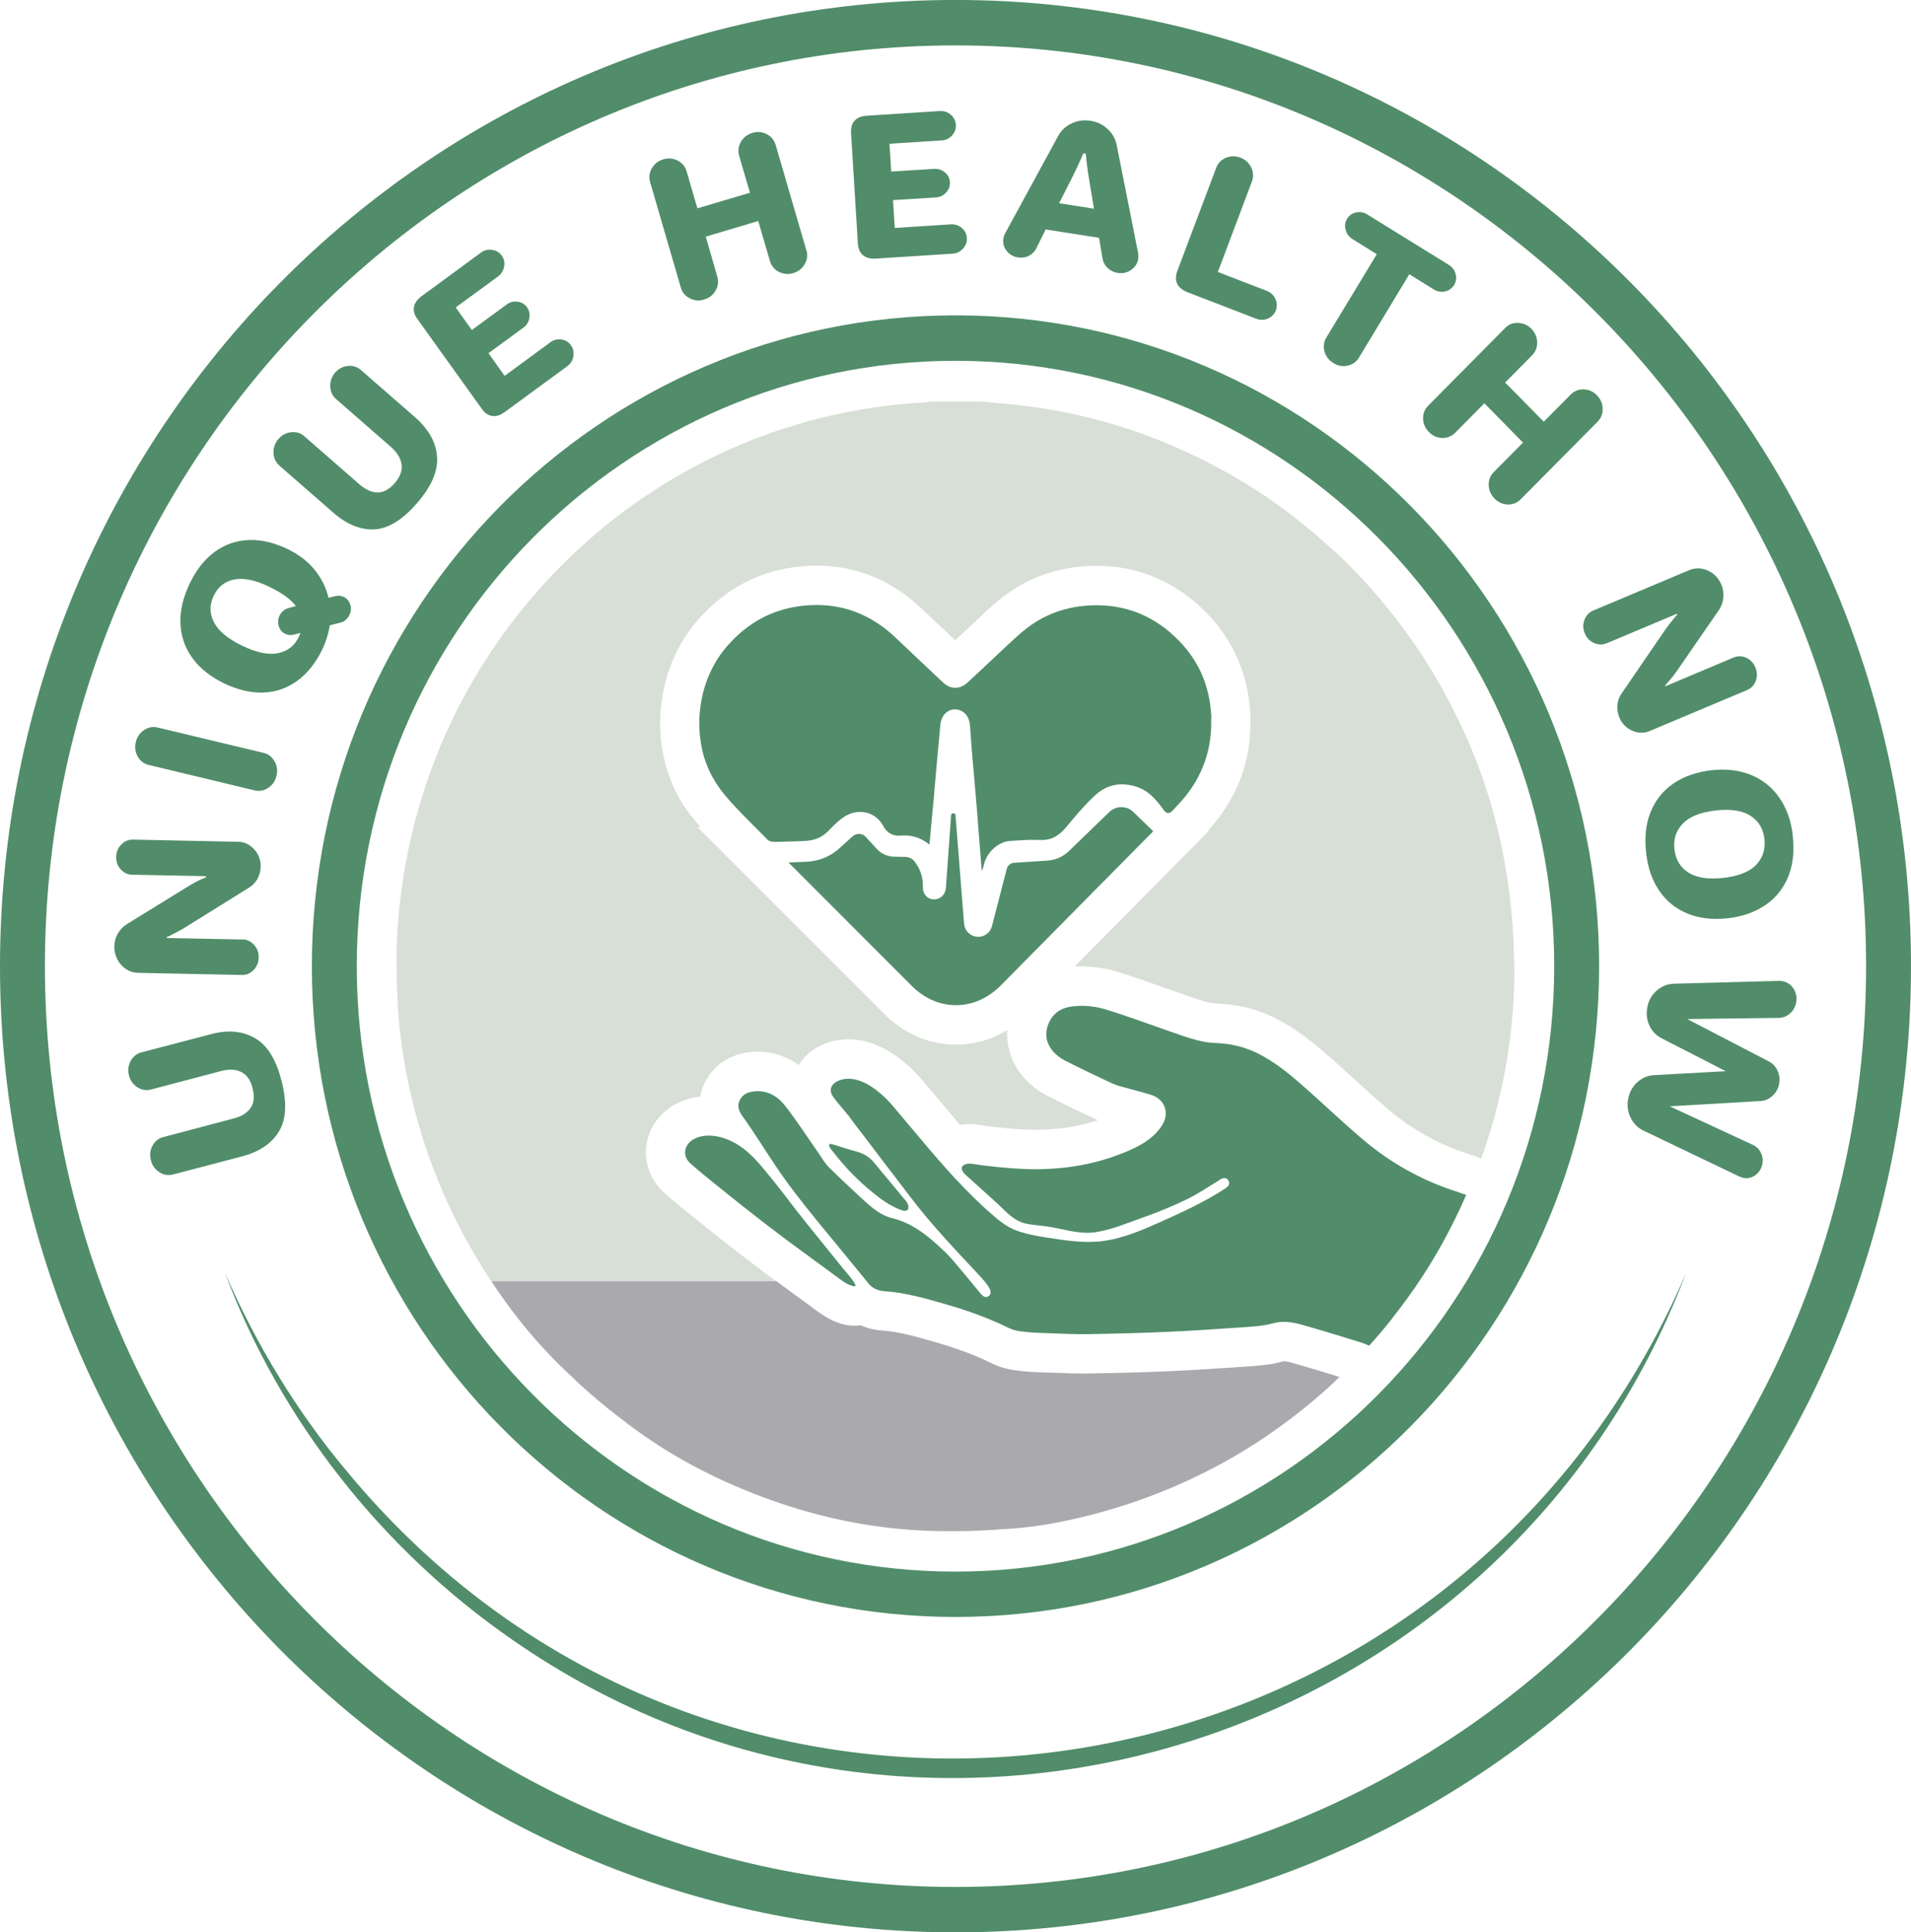 <svg xmlns="http://www.w3.org/2000/svg" width="91" height="92" viewBox="0 0 91 92" fill="none"><g clip-path="url(#clip0_23_887)"><path d="M72.107 46.739C72.101 46.988 72.092 47.235 72.082 47.48C72.06 47.83 72.036 48.177 72.004 48.523C71.947 49.122 71.876 49.716 71.781 50.304C71.69 50.903 71.573 51.498 71.437 52.086C71.301 52.685 71.145 53.28 70.963 53.868C70.829 54.305 70.689 54.736 70.535 55.162C70.243 55.05 70.023 54.969 70.012 54.967C69.151 54.698 68.332 54.331 67.567 53.868C67.086 53.581 66.632 53.256 66.198 52.895C65.884 52.633 65.577 52.359 65.27 52.084C65.011 51.854 64.749 51.614 64.483 51.373C64.187 51.102 63.888 50.831 63.583 50.558C63.486 50.475 63.391 50.387 63.291 50.304C62.582 49.679 61.782 49.012 60.824 48.523C60.79 48.501 60.753 48.483 60.714 48.466C59.879 48.044 58.952 47.814 57.953 47.782C57.566 47.771 57.107 47.609 56.575 47.421L56.342 47.338C56.043 47.237 55.747 47.132 55.449 47.027C55.181 46.931 54.908 46.837 54.636 46.741C54.177 46.584 53.708 46.424 53.228 46.271C52.664 46.098 52.086 46.011 51.524 46.011C51.405 46.011 51.288 46.013 51.172 46.02L55.749 41.392L57.512 39.61L57.57 39.553L57.54 39.527C57.687 39.365 57.836 39.195 57.977 39.009C58.273 38.633 58.524 38.237 58.733 37.828C59.025 37.262 59.242 36.665 59.376 36.047C59.499 35.472 59.555 34.877 59.544 34.261V34.112C59.52 33.544 59.443 32.997 59.313 32.479C59.159 31.847 58.919 31.253 58.604 30.697C58.236 30.052 57.765 29.456 57.181 28.916C57.084 28.824 56.986 28.73 56.878 28.645C55.987 27.895 54.99 27.385 53.905 27.132C53.36 27.003 52.793 26.937 52.205 26.937C52.028 26.937 51.848 26.946 51.66 26.959C51.256 26.985 50.862 27.042 50.48 27.132C49.496 27.357 48.59 27.783 47.777 28.406C47.558 28.57 47.357 28.745 47.165 28.918C46.966 29.09 46.778 29.27 46.594 29.447C46.473 29.558 46.358 29.672 46.237 29.781C46.012 29.987 45.789 30.201 45.567 30.409C45.541 30.433 45.513 30.459 45.487 30.487C45.251 30.262 45.018 30.041 44.78 29.818C44.477 29.534 44.179 29.252 43.885 28.975C43.867 28.953 43.846 28.935 43.822 28.918C42.857 28.017 41.778 27.42 40.596 27.132C40.048 26.996 39.478 26.931 38.887 26.931C38.518 26.931 38.133 26.961 37.748 27.014C37.536 27.044 37.328 27.081 37.123 27.13C35.882 27.416 34.772 28.017 33.815 28.916C33.598 29.117 33.389 29.331 33.19 29.565C32.887 29.917 32.621 30.297 32.4 30.697C32.085 31.257 31.845 31.858 31.685 32.479C31.533 33.063 31.451 33.659 31.438 34.261C31.423 34.862 31.479 35.463 31.609 36.047C31.743 36.665 31.955 37.267 32.251 37.828C32.42 38.148 32.614 38.456 32.837 38.746C33.006 38.963 33.177 39.17 33.352 39.367L33.207 39.374L33.447 39.61L35.224 41.392L37.008 43.175L38.792 44.957L40.576 46.739L42.107 48.273C42.194 48.361 42.282 48.444 42.375 48.525C43.149 49.203 44.094 49.622 45.069 49.714H45.087C45.234 49.725 45.379 49.732 45.504 49.732H45.539C46.391 49.732 47.225 49.493 47.967 49.041C47.937 49.471 48.002 49.902 48.153 50.307C48.3 50.702 48.529 51.072 48.843 51.402C49.094 51.671 49.396 51.907 49.721 52.09C49.77 52.121 49.827 52.147 49.881 52.173C50.614 52.545 51.394 52.923 52.207 53.297C52.231 53.312 52.257 53.321 52.285 53.332C51.647 53.544 50.968 53.682 50.259 53.745C50.019 53.767 49.77 53.78 49.498 53.787C49.457 53.789 49.416 53.789 49.37 53.789C48.903 53.789 48.404 53.763 47.809 53.702C47.511 53.671 47.215 53.643 46.923 53.605C46.899 53.599 46.873 53.597 46.849 53.59C46.689 53.564 46.449 53.518 46.168 53.518C46.012 53.518 45.863 53.533 45.718 53.559C45.42 53.21 45.121 52.853 44.819 52.495C44.706 52.357 44.592 52.224 44.475 52.086C44.285 51.859 44.094 51.631 43.904 51.408C43.629 51.089 43.223 50.667 42.715 50.304C42.085 49.85 41.294 49.48 40.399 49.48C40.003 49.48 39.616 49.554 39.257 49.699C38.903 49.839 38.591 50.046 38.342 50.307C38.228 50.427 38.124 50.56 38.035 50.704C37.808 50.541 37.566 50.405 37.311 50.307C36.924 50.149 36.513 50.071 36.087 50.071C35.959 50.071 35.828 50.077 35.709 50.092C35.41 50.123 35.129 50.197 34.872 50.309C34.251 50.569 33.769 51.048 33.495 51.69C33.445 51.811 33.399 51.944 33.367 52.09C33.356 52.13 33.345 52.169 33.341 52.211C32.978 52.25 32.632 52.346 32.312 52.497C31.693 52.783 31.218 53.278 30.962 53.872C30.876 54.075 30.815 54.294 30.783 54.515C30.729 54.904 30.768 55.293 30.887 55.658C31.029 56.089 31.289 56.487 31.643 56.804C31.892 57.029 32.143 57.236 32.392 57.44C32.604 57.617 32.816 57.783 33.025 57.951C33.172 58.072 33.322 58.188 33.475 58.312C33.868 58.629 34.247 58.931 34.619 59.221C35.214 59.685 35.78 60.122 36.334 60.533C36.545 60.695 36.76 60.85 36.969 61.003H23.394C23.167 60.66 22.947 60.306 22.735 59.952C22.678 59.855 22.622 59.766 22.568 59.674C22.514 59.578 22.458 59.486 22.406 59.39C22.373 59.335 22.343 59.278 22.311 59.221C22.289 59.182 22.27 59.147 22.248 59.108C22.207 59.036 22.166 58.968 22.129 58.896C22.12 58.885 22.114 58.87 22.108 58.861C22.101 58.85 22.097 58.837 22.09 58.826C22.041 58.73 21.989 58.633 21.937 58.539C21.878 58.424 21.818 58.306 21.759 58.188C21.697 58.065 21.636 57.945 21.58 57.82C21.517 57.696 21.459 57.569 21.401 57.444C21.394 57.429 21.39 57.418 21.379 57.403C21.349 57.331 21.314 57.263 21.284 57.191C21.227 57.07 21.173 56.952 21.122 56.83C21.074 56.723 21.031 56.614 20.983 56.504C20.959 56.447 20.936 56.391 20.912 56.334C20.873 56.237 20.834 56.146 20.799 56.052C20.745 55.923 20.696 55.791 20.646 55.663C20.635 55.632 20.624 55.606 20.613 55.579C20.613 55.577 20.613 55.571 20.611 55.569C20.401 55.013 20.209 54.451 20.038 53.879C19.859 53.293 19.701 52.698 19.565 52.097C19.491 51.791 19.428 51.485 19.366 51.172C19.312 50.886 19.26 50.602 19.212 50.313C19.117 49.721 19.037 49.126 18.989 48.531C18.968 48.306 18.957 48.086 18.944 47.862C18.938 47.755 18.935 47.646 18.929 47.537C18.918 47.277 18.905 47.014 18.899 46.748C18.892 46.601 18.892 46.453 18.89 46.302C18.888 46.173 18.881 46.044 18.881 45.917V45.895C18.875 45.707 18.879 45.519 18.881 45.329C18.884 45.206 18.89 45.086 18.892 44.964C18.916 44.365 18.959 43.775 19.022 43.182C19.033 43.062 19.048 42.944 19.061 42.826C19.078 42.679 19.1 42.531 19.117 42.386C19.143 42.194 19.171 42.004 19.199 41.816C19.221 41.676 19.245 41.534 19.266 41.398C19.273 41.348 19.281 41.3 19.29 41.249C19.314 41.142 19.331 41.033 19.353 40.926C19.353 40.917 19.355 40.908 19.359 40.9C19.398 40.683 19.441 40.471 19.487 40.259C19.504 40.178 19.521 40.097 19.543 40.01C19.56 39.929 19.578 39.853 19.599 39.767L19.634 39.614C19.655 39.536 19.673 39.459 19.692 39.38C19.699 39.348 19.707 39.317 19.716 39.284C19.746 39.164 19.779 39.048 19.811 38.928C19.85 38.788 19.889 38.646 19.926 38.508C19.982 38.318 20.038 38.126 20.097 37.938C20.105 37.916 20.112 37.892 20.12 37.87C20.122 37.859 20.129 37.846 20.129 37.831C20.2 37.618 20.267 37.402 20.339 37.19C20.386 37.044 20.44 36.899 20.492 36.757C20.494 36.742 20.501 36.727 20.507 36.711C20.579 36.519 20.65 36.331 20.724 36.143C20.735 36.11 20.747 36.077 20.763 36.047C20.788 35.974 20.817 35.9 20.845 35.83C20.892 35.714 20.94 35.601 20.988 35.483C21.022 35.4 21.061 35.312 21.098 35.229C21.143 35.128 21.186 35.028 21.227 34.927C21.286 34.803 21.346 34.674 21.403 34.547C21.448 34.451 21.494 34.355 21.539 34.261C21.666 33.994 21.798 33.731 21.935 33.469L22.09 33.183C22.129 33.104 22.172 33.023 22.218 32.944C22.306 32.789 22.393 32.634 22.482 32.481C22.698 32.101 22.929 31.727 23.165 31.36C23.228 31.261 23.293 31.163 23.357 31.064C23.44 30.944 23.52 30.82 23.604 30.699C23.667 30.61 23.725 30.522 23.788 30.437C23.835 30.369 23.885 30.299 23.933 30.232C24.01 30.125 24.086 30.02 24.164 29.915C24.229 29.827 24.294 29.742 24.359 29.654C24.549 29.405 24.744 29.16 24.94 28.92C25.215 28.579 25.498 28.247 25.79 27.925C26.006 27.687 26.223 27.449 26.447 27.219C26.478 27.193 26.504 27.162 26.53 27.136C26.577 27.088 26.625 27.038 26.672 26.99C26.746 26.915 26.824 26.841 26.897 26.762C26.977 26.688 27.053 26.616 27.128 26.537C27.209 26.465 27.284 26.391 27.362 26.318C27.518 26.17 27.676 26.026 27.836 25.881C27.996 25.737 28.16 25.595 28.326 25.451C28.367 25.418 28.407 25.385 28.448 25.352C28.486 25.317 28.525 25.287 28.562 25.254C28.698 25.14 28.83 25.029 28.971 24.919C29.038 24.863 29.107 24.808 29.178 24.755C29.321 24.642 29.468 24.528 29.613 24.421C29.726 24.338 29.84 24.25 29.953 24.169C30.216 23.977 30.478 23.794 30.748 23.61C30.772 23.595 30.789 23.584 30.813 23.568C30.872 23.529 30.934 23.487 30.997 23.448C31.689 22.991 32.407 22.563 33.144 22.174C33.315 22.082 33.49 21.994 33.661 21.907C33.743 21.865 33.823 21.824 33.907 21.785C34.115 21.684 34.325 21.583 34.537 21.485C34.632 21.443 34.723 21.402 34.818 21.36C34.937 21.306 35.058 21.255 35.179 21.205C35.261 21.17 35.345 21.133 35.43 21.098C35.531 21.056 35.631 21.017 35.733 20.976C35.806 20.945 35.886 20.917 35.964 20.886C36.078 20.84 36.195 20.799 36.308 20.757C36.319 20.75 36.329 20.748 36.34 20.742C36.621 20.641 36.904 20.541 37.192 20.447C37.246 20.429 37.302 20.414 37.359 20.396C37.538 20.337 37.722 20.28 37.906 20.226C37.955 20.21 38.005 20.193 38.053 20.178C38.077 20.171 38.098 20.167 38.117 20.16C38.303 20.105 38.494 20.053 38.68 20.005C39.253 19.852 39.832 19.719 40.423 19.605C40.44 19.598 40.464 19.596 40.481 19.594C40.693 19.552 40.907 19.513 41.119 19.478C41.169 19.472 41.216 19.461 41.264 19.454C41.327 19.443 41.394 19.43 41.458 19.421C41.532 19.41 41.605 19.397 41.677 19.389C41.707 19.382 41.735 19.38 41.765 19.378C41.837 19.367 41.902 19.356 41.973 19.347C41.988 19.347 41.999 19.347 42.014 19.345C42.712 19.255 43.42 19.185 44.135 19.15C44.135 19.15 44.138 19.15 44.144 19.148C44.185 19.139 44.23 19.124 44.274 19.115H46.743C46.955 19.139 47.171 19.163 47.388 19.183C47.701 19.209 48.015 19.233 48.322 19.266C48.33 19.268 48.337 19.268 48.343 19.268C48.408 19.275 48.477 19.279 48.542 19.29C48.629 19.299 48.713 19.312 48.797 19.321C48.832 19.327 48.869 19.329 48.908 19.336C50.06 19.48 51.202 19.708 52.326 20.009C52.542 20.066 52.761 20.125 52.977 20.191C54.154 20.538 55.293 20.969 56.404 21.474C56.435 21.489 56.461 21.5 56.484 21.513C56.64 21.585 56.798 21.66 56.952 21.734C56.993 21.756 57.032 21.773 57.073 21.791C57.088 21.798 57.103 21.806 57.118 21.813C57.254 21.881 57.397 21.951 57.535 22.023C57.585 22.049 57.637 22.077 57.689 22.104C57.771 22.149 57.855 22.191 57.938 22.235C58.709 22.644 59.46 23.09 60.182 23.575C60.924 24.071 61.644 24.607 62.327 25.186C62.398 25.243 62.465 25.3 62.535 25.359C62.686 25.481 62.833 25.61 62.978 25.741C63.389 26.093 63.793 26.458 64.174 26.839C64.273 26.939 64.373 27.042 64.47 27.14C65.026 27.715 65.553 28.31 66.055 28.927C66.522 29.501 66.97 30.092 67.385 30.708C67.785 31.285 68.157 31.878 68.505 32.49C68.576 32.606 68.643 32.728 68.708 32.848C68.968 33.318 69.214 33.793 69.446 34.272C69.729 34.857 69.993 35.452 70.233 36.057C70.464 36.643 70.676 37.236 70.862 37.839C71.048 38.425 71.21 39.02 71.353 39.621C71.441 39.992 71.521 40.366 71.593 40.742C71.617 40.865 71.638 40.992 71.658 41.116C71.679 41.208 71.69 41.306 71.707 41.403C71.71 41.413 71.714 41.427 71.714 41.438C71.716 41.455 71.72 41.472 71.722 41.492C71.813 42.052 71.893 42.616 71.95 43.186C72.012 43.772 72.053 44.371 72.077 44.968C72.079 45.027 72.079 45.088 72.084 45.145C72.105 45.683 72.114 46.218 72.105 46.75L72.107 46.739Z" fill="#D8DFD6"></path><path d="M63.601 65.505C63.663 65.522 63.724 65.542 63.787 65.559C63.648 65.693 63.508 65.824 63.367 65.955C63.222 66.091 63.075 66.222 62.926 66.351C62.202 66.987 61.445 67.581 60.656 68.132C60.102 68.524 59.531 68.889 58.945 69.239C58.543 69.477 58.136 69.704 57.724 69.916C56.344 70.638 54.91 71.23 53.427 71.7C53.122 71.796 52.815 71.888 52.508 71.975C51.111 72.362 49.695 72.662 48.257 72.771C48.019 72.789 47.779 72.806 47.539 72.819C47.524 72.819 47.509 72.819 47.493 72.824C47.45 72.828 47.409 72.828 47.366 72.83C46.747 72.874 46.125 72.898 45.5 72.898C45.465 72.898 45.433 72.898 45.4 72.898H45.307C44.89 72.898 44.471 72.894 44.057 72.876C41.841 72.782 39.668 72.382 37.555 71.702C37.302 71.624 37.049 71.538 36.796 71.446C35.579 71.016 34.398 70.511 33.261 69.918C32.258 69.396 31.287 68.803 30.361 68.135C30.201 68.021 30.041 67.905 29.886 67.785C29.879 67.78 29.872 67.776 29.866 67.772C29.799 67.721 29.732 67.667 29.665 67.614C29.131 67.214 28.612 66.794 28.108 66.353C27.73 66.023 27.36 65.68 27.001 65.328C26.893 65.227 26.785 65.126 26.679 65.022L26.644 64.987C26.504 64.851 26.369 64.713 26.233 64.571C25.684 64.003 25.167 63.406 24.681 62.787C24.229 62.212 23.803 61.618 23.398 61.003H36.974C37.253 61.209 37.523 61.408 37.787 61.598L37.802 61.609C37.964 61.723 38.122 61.841 38.282 61.959C38.414 62.055 38.544 62.153 38.675 62.247C38.71 62.271 38.745 62.3 38.779 62.326C38.961 62.462 39.194 62.632 39.484 62.787C39.696 62.901 39.943 63.002 40.215 63.065C40.34 63.096 40.468 63.111 40.602 63.117H40.628H40.686C40.784 63.117 40.881 63.111 40.976 63.096C41.288 63.233 41.627 63.321 41.986 63.345C42.814 63.399 43.67 63.651 44.579 63.911C45.275 64.112 45.902 64.329 46.475 64.567C46.747 64.68 47.005 64.796 47.253 64.919C47.753 65.172 48.252 65.229 48.59 65.269C49.007 65.321 49.409 65.334 49.779 65.345C49.952 65.349 50.123 65.356 50.296 65.36C50.718 65.376 51.154 65.395 51.602 65.395C51.695 65.395 51.788 65.395 51.881 65.391C53.353 65.367 54.543 65.334 55.624 65.286C56.833 65.234 58.028 65.15 59.04 65.081C59.136 65.076 59.233 65.067 59.328 65.063C59.868 65.028 60.48 64.989 61.108 64.814C61.114 64.814 61.125 64.809 61.146 64.809C61.272 64.809 61.52 64.879 61.761 64.949L61.815 64.965C62.405 65.133 62.987 65.312 63.603 65.502L63.601 65.505Z" fill="#A9A9AE"></path><path d="M75.526 39.757C75.124 37.767 74.52 35.811 73.74 33.939C72.972 32.103 72.021 30.332 70.914 28.675C69.817 27.033 68.559 25.492 67.173 24.089C65.784 22.687 64.26 21.415 62.636 20.307C60.997 19.187 59.246 18.226 57.429 17.45C55.578 16.658 53.643 16.05 51.675 15.644C49.656 15.226 47.578 15.014 45.5 15.014C43.422 15.014 41.344 15.226 39.324 15.644C37.356 16.05 35.421 16.658 33.57 17.45C31.754 18.226 30.002 19.187 28.363 20.307C26.739 21.415 25.215 22.687 23.826 24.089C22.44 25.492 21.182 27.033 20.086 28.675C18.979 30.332 18.027 32.103 17.259 33.939C16.477 35.811 15.876 37.767 15.473 39.757C15.062 41.798 14.851 43.899 14.851 46C14.851 48.101 15.06 50.202 15.473 52.243C15.876 54.233 16.479 56.192 17.259 58.061C18.027 59.897 18.979 61.668 20.086 63.325C21.182 64.965 22.44 66.508 23.826 67.909C25.215 69.313 26.739 70.585 28.363 71.693C30.002 72.81 31.754 73.772 33.57 74.548C35.421 75.34 37.356 75.947 39.324 76.354C41.344 76.772 43.422 76.984 45.5 76.984C47.578 76.984 49.656 76.772 51.675 76.354C53.643 75.947 55.578 75.34 57.429 74.548C59.246 73.772 60.997 72.81 62.636 71.693C64.26 70.585 65.784 69.313 67.173 67.909C68.559 66.508 69.817 64.965 70.914 63.325C72.021 61.668 72.972 59.897 73.74 58.061C74.523 56.192 75.124 54.233 75.526 52.243C75.937 50.202 76.149 48.103 76.149 46C76.149 43.897 75.939 41.798 75.526 39.757ZM45.5 74.824C29.779 74.824 16.989 61.893 16.989 46C16.989 30.107 29.779 17.178 45.5 17.178C61.22 17.178 74.01 30.109 74.01 46C74.01 61.891 61.22 74.824 45.5 74.824Z" fill="#518D6A"></path><path d="M90.075 36.729C89.478 33.776 88.585 30.87 87.424 28.094C86.284 25.368 84.872 22.74 83.228 20.281C81.6 17.845 79.732 15.554 77.671 13.473C75.613 11.392 73.349 9.501 70.938 7.855C68.507 6.193 65.906 4.768 63.21 3.614C60.463 2.44 57.59 1.537 54.668 0.934C51.671 0.313 48.586 -0.002 45.5 -0.002C42.414 -0.002 39.329 0.313 36.332 0.934C33.41 1.537 30.534 2.44 27.79 3.614C25.094 4.768 22.493 6.193 20.062 7.855C17.653 9.501 15.387 11.39 13.326 13.473C11.268 15.554 9.4 17.843 7.771 20.281C6.128 22.74 4.716 25.368 3.577 28.094C2.415 30.87 1.522 33.778 0.925 36.729C0.311 39.759 0 42.879 0 45.998C0 49.118 0.309 52.237 0.925 55.267C1.522 58.221 2.415 61.128 3.577 63.902C4.716 66.63 6.128 69.258 7.771 71.718C9.4 74.153 11.268 76.442 13.326 78.525C15.385 80.606 17.651 82.495 20.062 84.141C22.493 85.803 25.094 87.23 27.79 88.382C30.537 89.558 33.41 90.459 36.332 91.065C39.329 91.685 42.414 92 45.5 92C48.586 92 51.671 91.685 54.668 91.065C57.59 90.461 60.466 89.558 63.21 88.382C65.906 87.23 68.507 85.803 70.938 84.141C73.347 82.495 75.613 80.606 77.671 78.525C79.73 76.444 81.6 74.153 83.228 71.718C84.872 69.258 86.284 66.63 87.424 63.902C88.585 61.126 89.478 58.221 90.075 55.267C90.689 52.237 91 49.118 91 45.998C91 42.879 90.691 39.759 90.075 36.729ZM45.5 89.838C21.591 89.838 2.139 70.172 2.139 46C2.139 21.828 21.589 2.162 45.5 2.162C69.411 2.162 88.862 21.826 88.862 46C88.862 70.174 69.411 89.838 45.5 89.838Z" fill="#518D6A"></path><path d="M40.637 61.003C40.488 60.787 40.312 60.599 40.148 60.396C39.958 60.157 39.77 59.923 39.577 59.69C39.45 59.532 39.324 59.377 39.199 59.22C38.944 58.905 38.691 58.592 38.438 58.279C38.353 58.172 38.271 58.063 38.187 57.96C38.113 57.868 38.042 57.775 37.966 57.685C37.904 57.604 37.843 57.521 37.778 57.44C37.322 56.839 36.855 56.236 36.368 55.656C36.31 55.584 36.249 55.514 36.189 55.444C35.828 55.027 35.423 54.642 34.937 54.386C34.409 54.102 33.667 53.934 33.101 54.2C32.599 54.434 32.439 55.003 32.88 55.394C32.98 55.483 33.079 55.569 33.181 55.656C33.657 56.063 34.152 56.448 34.636 56.841C34.885 57.042 35.136 57.241 35.387 57.44C36.066 57.978 36.751 58.507 37.445 59.025C37.534 59.091 37.623 59.158 37.711 59.222C38.096 59.508 38.483 59.792 38.87 60.072C39.166 60.284 39.458 60.505 39.755 60.721C39.88 60.813 40.012 60.916 40.15 61.006C40.306 61.111 40.47 61.2 40.643 61.239C40.654 61.242 40.667 61.242 40.678 61.242C40.805 61.25 40.678 61.062 40.648 61.019C40.645 61.014 40.641 61.01 40.637 61.006V61.003Z" fill="#518D6A"></path><path d="M39.921 55.151C40.066 55.324 40.211 55.49 40.362 55.656C40.414 55.713 40.468 55.767 40.52 55.824C40.857 56.174 41.218 56.504 41.601 56.81C41.893 57.046 42.198 57.271 42.531 57.44C42.606 57.481 42.684 57.518 42.762 57.551C42.816 57.571 42.868 57.593 42.922 57.612C42.98 57.632 43.032 57.652 43.093 57.647C43.238 57.647 43.27 57.549 43.257 57.44C43.249 57.379 43.227 57.315 43.199 57.267C43.143 57.166 43.058 57.081 42.983 56.994C42.898 56.889 42.816 56.79 42.734 56.69C42.568 56.491 42.399 56.29 42.237 56.091C42.113 55.947 41.995 55.8 41.871 55.654C41.795 55.56 41.718 55.466 41.64 55.372C41.398 55.07 41.086 54.895 40.717 54.805C40.375 54.716 40.042 54.602 39.705 54.499C39.67 54.486 39.577 54.458 39.519 54.469C39.495 54.477 39.477 54.493 39.48 54.528C39.495 54.646 39.596 54.742 39.668 54.83C39.754 54.937 39.834 55.046 39.921 55.153V55.151Z" fill="#518D6A"></path><path d="M69.468 56.766C68.566 56.487 67.712 56.115 66.905 55.656C66.241 55.28 65.612 54.843 65.015 54.346C64.829 54.191 64.645 54.034 64.462 53.872C63.794 53.288 63.145 52.681 62.485 52.088C62.444 52.049 62.401 52.012 62.358 51.974C61.67 51.365 60.982 50.755 60.18 50.306C60.18 50.306 60.176 50.306 60.174 50.304C60.087 50.252 59.999 50.206 59.91 50.162C59.901 50.158 59.895 50.154 59.888 50.149C59.702 50.055 59.512 49.979 59.32 49.913C58.865 49.758 58.392 49.677 57.899 49.659C57.598 49.651 57.304 49.6 57.017 49.528C56.584 49.421 56.16 49.261 55.737 49.115C55.172 48.918 54.612 48.719 54.052 48.523C53.598 48.365 53.144 48.21 52.685 48.068C52.318 47.954 51.937 47.891 51.555 47.889C51.343 47.889 51.131 47.902 50.917 47.939C50.685 47.98 50.493 48.068 50.333 48.193C50.216 48.284 50.119 48.394 50.037 48.525C49.991 48.599 49.95 48.682 49.916 48.767C49.885 48.842 49.866 48.914 49.851 48.986C49.76 49.401 49.888 49.784 50.192 50.108C50.259 50.18 50.335 50.245 50.415 50.306C50.51 50.379 50.612 50.442 50.716 50.495C51.466 50.875 52.225 51.24 52.988 51.592C53.2 51.693 53.436 51.738 53.661 51.804C54.005 51.902 54.35 51.985 54.694 52.09C54.74 52.103 54.783 52.114 54.826 52.13C55.464 52.337 55.702 52.978 55.349 53.557C55.28 53.671 55.2 53.776 55.112 53.874C54.623 54.429 53.892 54.742 53.215 54.996C52.32 55.33 51.38 55.533 50.426 55.617C50.227 55.634 50.03 55.647 49.833 55.656C49.734 55.66 49.637 55.665 49.537 55.667C49.278 55.669 49.02 55.667 48.761 55.656C48.383 55.641 48.006 55.61 47.628 55.575C47.319 55.544 47.007 55.509 46.696 55.472C46.46 55.444 46.114 55.332 45.896 55.468C45.812 55.52 45.79 55.586 45.801 55.658C45.814 55.757 45.896 55.859 45.967 55.92C46.456 56.36 46.942 56.799 47.429 57.241C47.5 57.304 47.572 57.372 47.641 57.442C47.982 57.772 48.318 58.115 48.787 58.24C49.124 58.323 49.47 58.338 49.816 58.386C50.564 58.485 51.308 58.764 52.071 58.677C52.837 58.585 53.563 58.27 54.288 58.017C54.785 57.842 55.278 57.652 55.765 57.442C56.044 57.322 56.318 57.197 56.591 57.062C57.075 56.823 57.531 56.508 57.998 56.229C58.044 56.202 58.078 56.165 58.124 56.141C58.262 56.069 58.411 56.056 58.498 56.209C58.604 56.401 58.453 56.515 58.297 56.616C57.825 56.919 57.335 57.191 56.835 57.44C56.316 57.702 55.784 57.943 55.254 58.181C54.34 58.587 53.403 58.994 52.409 59.099C51.559 59.187 50.705 59.057 49.859 58.922C49.366 58.845 48.862 58.756 48.391 58.581C47.894 58.393 47.526 58.074 47.133 57.728C47.025 57.632 46.919 57.538 46.813 57.44C46.199 56.871 45.626 56.272 45.072 55.656C44.549 55.072 44.045 54.473 43.541 53.872C43.195 53.461 42.851 53.046 42.499 52.635C42.349 52.46 42.166 52.267 41.958 52.088C41.383 51.585 40.63 51.172 39.941 51.448C39.634 51.568 39.482 51.815 39.599 52.088C39.616 52.13 39.64 52.169 39.668 52.213C39.874 52.504 40.12 52.757 40.336 53.041C40.367 53.041 40.486 53.229 40.507 53.26C40.57 53.347 40.635 53.433 40.704 53.522C40.795 53.638 40.883 53.756 40.974 53.872C41.011 53.922 41.048 53.97 41.087 54.019L41.848 55.02C42.008 55.232 42.17 55.442 42.332 55.654C42.68 56.108 43.029 56.568 43.377 57.022C43.483 57.162 43.593 57.3 43.701 57.438C44.192 58.052 44.709 58.642 45.236 59.219C45.626 59.648 46.026 60.072 46.423 60.496C46.475 60.555 46.529 60.612 46.583 60.669C46.685 60.776 46.789 60.887 46.882 61.003C46.927 61.06 46.973 61.117 47.016 61.176C47.117 61.329 47.275 61.552 47.085 61.703C46.934 61.816 46.808 61.714 46.713 61.606C46.542 61.407 46.38 61.206 46.216 61.005C46.129 60.898 46.043 60.793 45.954 60.691C45.628 60.312 45.325 59.91 44.968 59.573C44.843 59.455 44.717 59.337 44.59 59.224C43.98 58.677 43.32 58.2 42.486 57.997C42.099 57.901 41.772 57.691 41.469 57.442C41.309 57.311 41.156 57.169 41.002 57.027C40.516 56.574 40.029 56.126 39.56 55.658C39.526 55.627 39.493 55.595 39.461 55.562C39.275 55.374 39.141 55.133 38.985 54.908C38.745 54.567 38.511 54.22 38.273 53.874C37.99 53.461 37.703 53.05 37.394 52.657C37.205 52.414 36.98 52.215 36.715 52.09C36.477 51.977 36.209 51.926 35.906 51.961C35.746 51.979 35.603 52.018 35.484 52.09C35.367 52.163 35.272 52.27 35.207 52.42C35.084 52.713 35.222 52.958 35.391 53.19C35.551 53.415 35.709 53.645 35.862 53.874C36.256 54.467 36.635 55.07 37.035 55.658C37.136 55.809 37.24 55.955 37.346 56.102C37.672 56.557 38.014 57.002 38.36 57.44C38.838 58.041 39.324 58.631 39.813 59.221C40.127 59.6 40.438 59.98 40.749 60.363C40.92 60.577 41.102 60.789 41.275 61.005C41.297 61.032 41.32 61.06 41.342 61.088C41.541 61.342 41.809 61.453 42.107 61.473C43.128 61.543 44.108 61.827 45.083 62.109C45.753 62.304 46.417 62.525 47.063 62.789C47.405 62.927 47.74 63.078 48.073 63.242C48.289 63.349 48.556 63.379 48.802 63.408C49.144 63.449 49.49 63.46 49.831 63.471C50.504 63.491 51.176 63.53 51.847 63.517C53.077 63.498 54.309 63.467 55.538 63.412C56.662 63.364 57.78 63.29 58.9 63.211C59.477 63.169 60.07 63.156 60.621 63.003C61.229 62.839 61.763 63.003 62.314 63.161C63.145 63.399 63.969 63.659 64.799 63.913C64.916 63.948 65.03 63.998 65.197 64.064C65.184 64.081 65.169 64.099 65.156 64.116C65.327 63.926 65.497 63.734 65.664 63.539C65.809 63.368 65.954 63.196 66.094 63.021C66.114 62.997 66.133 62.973 66.153 62.949C66.194 62.896 66.235 62.846 66.276 62.794C66.276 62.794 66.276 62.794 66.276 62.791C66.276 62.791 66.28 62.789 66.28 62.785C66.393 62.643 66.503 62.501 66.613 62.356C67.668 60.977 68.579 59.508 69.344 57.919C69.349 57.912 69.353 57.905 69.355 57.897C69.407 57.794 69.457 57.689 69.504 57.586C69.522 57.549 69.539 57.512 69.556 57.473C69.563 57.464 69.567 57.453 69.569 57.444C69.582 57.42 69.593 57.396 69.604 57.37C69.608 57.361 69.612 57.35 69.617 57.341C69.684 57.191 69.753 57.042 69.818 56.889C69.818 56.889 69.699 56.847 69.459 56.771L69.468 56.766Z" fill="#518D6A"></path><path d="M57.687 34.18C57.687 34.18 57.687 34.18 57.687 34.178C57.682 34.092 57.676 34.009 57.669 33.926C57.639 33.539 57.579 33.168 57.479 32.816C57.447 32.702 57.414 32.588 57.377 32.479C57.146 31.821 56.791 31.226 56.32 30.697C56.316 30.693 56.311 30.689 56.307 30.684C56.162 30.52 56.002 30.365 55.834 30.214C55.786 30.17 55.741 30.127 55.691 30.083C55.539 29.954 55.384 29.838 55.226 29.731C54.618 29.316 53.961 29.042 53.26 28.913C52.791 28.822 52.3 28.797 51.792 28.83C51.567 28.846 51.349 28.872 51.135 28.913C50.856 28.964 50.588 29.038 50.324 29.13C49.822 29.307 49.349 29.563 48.908 29.899C48.713 30.048 48.529 30.208 48.35 30.372C48.231 30.479 48.114 30.588 47.995 30.697C47.896 30.791 47.796 30.885 47.694 30.979C47.627 31.043 47.563 31.104 47.496 31.165C47.292 31.353 47.089 31.546 46.888 31.736C46.626 31.983 46.362 32.232 46.094 32.477C46.086 32.483 46.077 32.492 46.071 32.499C46.066 32.503 46.062 32.507 46.058 32.51C46.025 32.54 45.991 32.564 45.954 32.59C45.852 32.663 45.744 32.711 45.634 32.733C45.387 32.781 45.132 32.704 44.92 32.505C44.909 32.494 44.896 32.483 44.886 32.475C44.791 32.385 44.695 32.295 44.598 32.203C44.062 31.701 43.528 31.196 42.996 30.691C42.948 30.647 42.903 30.603 42.855 30.557C42.777 30.483 42.697 30.409 42.62 30.334C42.196 29.932 41.744 29.613 41.27 29.37C40.851 29.156 40.414 29.001 39.956 28.909C39.341 28.784 38.693 28.771 38.016 28.867C37.934 28.881 37.852 28.892 37.769 28.909C36.55 29.141 35.531 29.748 34.688 30.693C34.675 30.706 34.662 30.721 34.649 30.737C34.632 30.756 34.612 30.776 34.595 30.796C34.388 31.036 34.206 31.298 34.046 31.576C33.882 31.863 33.743 32.164 33.633 32.477C33.458 32.966 33.354 33.484 33.317 34.005C33.311 34.09 33.302 34.175 33.3 34.261C33.3 34.328 33.3 34.398 33.3 34.466C33.3 34.882 33.347 35.295 33.438 35.697C33.464 35.813 33.492 35.931 33.527 36.044C33.561 36.16 33.605 36.276 33.648 36.39C33.799 36.79 34.005 37.17 34.258 37.516C34.275 37.54 34.292 37.568 34.31 37.592C34.329 37.616 34.349 37.642 34.368 37.667C34.411 37.721 34.452 37.774 34.496 37.826C35.012 38.456 35.607 39.026 36.187 39.61C36.223 39.647 36.258 39.682 36.295 39.719C36.383 39.809 36.474 39.901 36.561 39.99C36.634 40.062 36.788 40.084 36.904 40.084C36.959 40.084 37.01 40.082 37.064 40.08C37.3 40.076 37.534 40.069 37.769 40.06C37.951 40.054 38.133 40.047 38.316 40.038C38.725 40.023 39.095 39.903 39.398 39.608L39.408 39.597C39.501 39.503 39.594 39.409 39.687 39.317C39.744 39.262 39.802 39.208 39.86 39.153C39.943 39.079 40.025 39.007 40.113 38.943C40.189 38.889 40.271 38.84 40.358 38.799C40.481 38.738 40.613 38.692 40.743 38.674C41.32 38.593 41.778 38.823 42.07 39.341C42.131 39.448 42.2 39.538 42.28 39.606C42.399 39.708 42.539 39.767 42.706 39.783C42.762 39.787 42.821 39.787 42.881 39.783C43.374 39.743 43.826 39.859 44.259 40.211C44.269 40.093 44.28 39.98 44.291 39.864C44.3 39.778 44.306 39.691 44.315 39.606C44.33 39.437 44.345 39.276 44.36 39.112C44.399 38.69 44.438 38.274 44.479 37.861C44.479 37.855 44.479 37.85 44.479 37.844C44.479 37.837 44.479 37.828 44.479 37.822C44.531 37.227 44.585 36.633 44.637 36.038C44.667 35.712 44.697 35.389 44.728 35.063C44.745 34.875 44.762 34.685 44.78 34.497C44.784 34.433 44.797 34.377 44.814 34.322C44.821 34.3 44.827 34.276 44.834 34.254C44.847 34.217 44.864 34.18 44.881 34.145C45.011 33.904 45.242 33.76 45.508 33.775C45.803 33.791 46.029 33.97 46.131 34.254C46.146 34.293 46.157 34.335 46.168 34.379C46.179 34.433 46.187 34.488 46.192 34.549C46.207 34.807 46.226 35.063 46.246 35.321C46.265 35.559 46.285 35.797 46.304 36.038V36.042C46.334 36.396 46.365 36.751 46.397 37.105C46.419 37.343 46.438 37.581 46.458 37.82C46.486 38.13 46.512 38.44 46.538 38.751C46.538 38.76 46.538 38.766 46.538 38.775C46.538 38.779 46.538 38.782 46.538 38.786C46.561 39.057 46.583 39.332 46.602 39.603C46.646 40.126 46.685 40.646 46.726 41.166C46.732 41.239 46.737 41.311 46.743 41.385C46.743 41.387 46.743 41.392 46.743 41.394C46.745 41.413 46.747 41.435 46.747 41.457C46.758 41.44 46.769 41.42 46.778 41.4C46.78 41.396 46.784 41.389 46.786 41.385C46.812 41.328 46.825 41.272 46.84 41.215C46.843 41.202 46.847 41.191 46.849 41.177C46.879 41.044 46.931 40.915 46.998 40.795C47.007 40.782 47.013 40.767 47.02 40.753C47.02 40.753 47.02 40.751 47.022 40.749C47.26 40.355 47.675 40.065 48.099 40.038C48.162 40.034 48.224 40.03 48.285 40.025C48.635 40.004 48.985 39.98 49.336 39.986C49.401 39.986 49.465 39.986 49.53 39.99C49.803 40.006 50.028 39.951 50.227 39.846C50.346 39.783 50.456 39.7 50.562 39.603C50.635 39.531 50.709 39.455 50.778 39.37C50.854 39.278 50.929 39.188 51.005 39.099C51.26 38.792 51.524 38.491 51.801 38.206C51.918 38.086 52.036 37.97 52.158 37.857C52.171 37.844 52.186 37.831 52.201 37.82C52.646 37.428 53.167 37.28 53.727 37.365C53.868 37.387 54.009 37.417 54.153 37.468C54.203 37.485 54.253 37.505 54.3 37.527C54.471 37.603 54.625 37.702 54.761 37.82C55.014 38.027 55.215 38.287 55.41 38.559C55.451 38.615 55.492 38.655 55.531 38.679C55.609 38.729 55.682 38.718 55.758 38.661C55.784 38.644 55.81 38.622 55.836 38.593C55.851 38.578 55.864 38.563 55.879 38.548C56.095 38.32 56.314 38.089 56.506 37.839C56.513 37.833 56.515 37.826 56.521 37.82C56.952 37.264 57.256 36.67 57.447 36.036C57.615 35.472 57.691 34.879 57.676 34.252C57.676 34.224 57.676 34.197 57.676 34.171L57.687 34.18Z" fill="#518D6A"></path><path d="M53.695 38.482C53.399 38.366 53.051 38.432 52.811 38.672L52.095 39.365L51.842 39.61L50.897 40.522C50.625 40.786 50.272 40.944 49.896 40.972L48.268 41.079C48.112 41.099 47.987 41.208 47.943 41.359L47.935 41.389L47.474 43.173L47.236 44.094C47.152 44.417 46.849 44.632 46.518 44.599C46.194 44.568 45.937 44.308 45.909 43.982L45.844 43.173L45.703 41.389L45.563 39.608L45.504 38.884L45.496 38.779C45.496 38.779 45.493 38.762 45.487 38.755C45.459 38.718 45.372 38.712 45.327 38.738C45.307 38.746 45.294 38.762 45.294 38.782L45.234 39.61L45.106 41.392L45.042 42.288C45.022 42.544 44.84 42.756 44.594 42.808H44.581C44.244 42.885 43.937 42.607 43.947 42.255C43.956 41.91 43.891 41.63 43.779 41.389C43.718 41.258 43.645 41.138 43.56 41.022C43.454 40.882 43.286 40.799 43.113 40.797L42.577 40.788H42.574C42.259 40.78 41.96 40.646 41.748 40.412L41.197 39.813C41.121 39.75 41.026 39.711 40.925 39.702H40.909C40.793 39.702 40.682 39.743 40.598 39.82L39.98 40.38L39.973 40.388C39.547 40.775 39 40.998 38.427 41.027L37.547 41.064L37.871 41.387L39.653 43.171L41.435 44.955L43.217 46.739L43.416 46.94C43.908 47.434 44.551 47.775 45.245 47.843C45.336 47.852 45.431 47.856 45.522 47.856C46.326 47.862 47.085 47.495 47.654 46.92L49.593 44.959L51.356 43.175L53.12 41.392L54.882 39.61L54.915 39.577L53.968 38.657C53.886 38.578 53.792 38.519 53.693 38.482H53.695Z" fill="#518D6A"></path><path d="M13.398 51.43C13.141 50.422 12.715 49.747 12.127 49.419C11.541 49.082 10.84 49.023 10.027 49.242L6.734 50.103C6.509 50.162 6.34 50.302 6.221 50.514C6.107 50.733 6.079 50.965 6.144 51.209C6.204 51.446 6.338 51.636 6.544 51.765C6.749 51.894 6.965 51.931 7.19 51.872L10.535 50.991C10.905 50.892 11.221 50.908 11.485 51.037C11.748 51.163 11.93 51.419 12.027 51.804C12.127 52.197 12.097 52.512 11.934 52.748C11.77 52.984 11.5 53.157 11.119 53.253L7.783 54.134C7.551 54.193 7.378 54.331 7.262 54.548C7.147 54.76 7.119 54.989 7.184 55.238C7.249 55.488 7.38 55.673 7.59 55.809C7.796 55.94 8.014 55.975 8.245 55.916L11.53 55.055C12.352 54.836 12.94 54.44 13.286 53.865C13.634 53.293 13.671 52.48 13.4 51.43H13.398Z" fill="#518D6A"></path><path d="M11.559 44.73L7.942 44.66V44.612C8.026 44.584 8.106 44.549 8.178 44.503C8.441 44.372 8.63 44.267 8.738 44.203L11.867 42.255C12.027 42.161 12.159 42.019 12.258 41.847C12.355 41.665 12.407 41.475 12.414 41.265C12.42 40.946 12.316 40.67 12.107 40.441C11.897 40.205 11.642 40.085 11.345 40.078L6.329 39.973C6.113 39.973 5.929 40.05 5.773 40.209C5.62 40.369 5.537 40.561 5.533 40.791C5.527 41.027 5.6 41.226 5.749 41.392C5.899 41.558 6.08 41.641 6.294 41.645L9.812 41.715V41.764L9.566 41.873C9.393 41.949 9.213 42.046 9.032 42.155L6.028 44.007C5.855 44.114 5.717 44.267 5.609 44.45C5.503 44.638 5.449 44.837 5.444 45.054C5.442 45.277 5.488 45.48 5.587 45.677C5.691 45.869 5.827 46.022 6.002 46.14C6.177 46.254 6.372 46.313 6.582 46.317L11.518 46.418C11.73 46.424 11.918 46.343 12.076 46.182C12.234 46.016 12.316 45.819 12.319 45.583C12.325 45.355 12.252 45.154 12.1 44.988C11.949 44.82 11.767 44.73 11.551 44.724L11.559 44.73Z" fill="#518D6A"></path><path d="M13.073 36.246C12.952 36.034 12.777 35.896 12.543 35.843L7.512 34.639C7.28 34.58 7.062 34.624 6.859 34.759C6.655 34.895 6.526 35.085 6.467 35.332C6.409 35.577 6.439 35.806 6.56 36.023C6.683 36.235 6.861 36.368 7.09 36.421L12.122 37.63C12.355 37.684 12.572 37.645 12.775 37.507C12.978 37.372 13.108 37.186 13.166 36.937C13.227 36.687 13.194 36.458 13.073 36.246Z" fill="#518D6A"></path><path d="M16.678 28.784C16.624 28.611 16.52 28.496 16.366 28.419C16.243 28.358 16.105 28.345 15.958 28.382L15.642 28.459C15.527 27.969 15.305 27.523 14.98 27.125C14.658 26.729 14.232 26.401 13.698 26.143C13.056 25.833 12.433 25.686 11.838 25.711C11.244 25.735 10.703 25.923 10.219 26.277C9.735 26.629 9.337 27.142 9.021 27.809C8.705 28.474 8.563 29.11 8.593 29.713C8.623 30.314 8.818 30.863 9.172 31.344C9.529 31.829 10.031 32.225 10.673 32.538C11.32 32.844 11.938 32.992 12.535 32.973C13.136 32.951 13.674 32.761 14.163 32.409C14.652 32.052 15.052 31.541 15.367 30.878C15.525 30.544 15.638 30.177 15.705 29.772L16.211 29.643C16.299 29.626 16.382 29.582 16.459 29.514C16.535 29.447 16.596 29.37 16.639 29.28C16.717 29.112 16.73 28.946 16.678 28.78V28.784ZM14.226 30.325C14.025 30.75 13.698 31.003 13.244 31.097C12.786 31.191 12.219 31.073 11.536 30.745C10.848 30.411 10.398 30.039 10.187 29.624C9.977 29.215 9.97 28.793 10.174 28.369C10.375 27.943 10.699 27.682 11.144 27.591C11.594 27.499 12.161 27.613 12.846 27.949C13.432 28.231 13.847 28.531 14.089 28.856L13.75 28.946C13.661 28.968 13.577 29.009 13.499 29.075C13.421 29.136 13.357 29.217 13.313 29.305C13.235 29.471 13.222 29.641 13.274 29.809C13.326 29.982 13.43 30.105 13.584 30.177C13.72 30.24 13.854 30.253 13.992 30.216L14.308 30.133C14.293 30.177 14.265 30.24 14.226 30.323V30.325Z" fill="#518D6A"></path><path d="M20.81 21.708C20.748 21.031 20.397 20.419 19.762 19.863L17.186 17.616C17.011 17.465 16.801 17.397 16.561 17.424C16.319 17.448 16.116 17.559 15.952 17.749C15.792 17.937 15.716 18.158 15.727 18.403C15.735 18.645 15.831 18.847 16.006 19.002L18.622 21.284C18.91 21.538 19.076 21.809 19.122 22.102C19.167 22.392 19.063 22.688 18.81 22.987C18.546 23.293 18.27 23.446 17.984 23.446C17.699 23.444 17.405 23.315 17.108 23.053L14.501 20.777C14.319 20.617 14.109 20.554 13.867 20.578C13.627 20.602 13.424 20.707 13.257 20.904C13.093 21.096 13.017 21.317 13.024 21.564C13.033 21.813 13.13 22.012 13.309 22.172L15.878 24.413C16.525 24.977 17.18 25.237 17.844 25.204C18.508 25.16 19.191 24.738 19.891 23.916C20.568 23.123 20.871 22.392 20.81 21.713V21.708Z" fill="#518D6A"></path><path d="M27.187 16.437C27.075 16.278 26.924 16.188 26.729 16.164C26.534 16.136 26.355 16.181 26.195 16.306L24.03 17.895L23.261 16.815L24.919 15.602C25.077 15.488 25.174 15.335 25.207 15.143C25.239 14.953 25.204 14.78 25.094 14.627C24.984 14.476 24.837 14.389 24.649 14.363C24.458 14.338 24.285 14.38 24.128 14.498L22.469 15.711L21.699 14.638L23.71 13.167C23.875 13.046 23.972 12.887 24.006 12.688C24.039 12.491 24.004 12.323 23.894 12.172C23.782 12.017 23.63 11.921 23.433 11.897C23.239 11.866 23.059 11.91 22.897 12.032L20.082 14.096C19.872 14.249 19.751 14.422 19.714 14.612C19.677 14.8 19.732 14.994 19.879 15.193L22.945 19.467C23.087 19.67 23.254 19.784 23.442 19.804C23.63 19.832 23.831 19.767 24.039 19.614L27.006 17.441C27.17 17.32 27.27 17.165 27.302 16.968C27.334 16.772 27.3 16.59 27.187 16.437Z" fill="#518D6A"></path><path d="M38.397 11.915L36.937 6.904C36.87 6.67 36.727 6.499 36.513 6.388C36.295 6.279 36.068 6.252 35.826 6.329C35.586 6.399 35.404 6.541 35.281 6.753C35.16 6.967 35.132 7.188 35.199 7.418L35.711 9.177L33.209 9.919L32.697 8.161C32.63 7.925 32.487 7.759 32.273 7.645C32.057 7.536 31.828 7.514 31.587 7.586C31.345 7.656 31.164 7.8 31.043 8.012C30.917 8.224 30.891 8.441 30.96 8.677L32.42 13.69C32.487 13.924 32.625 14.094 32.844 14.201C33.06 14.315 33.289 14.337 33.529 14.26C33.771 14.19 33.953 14.048 34.076 13.836C34.197 13.624 34.225 13.403 34.158 13.174L33.607 11.267L36.107 10.522L36.663 12.426C36.73 12.656 36.872 12.828 37.086 12.944C37.305 13.051 37.532 13.073 37.774 13.003C38.014 12.933 38.196 12.789 38.319 12.575C38.44 12.363 38.468 12.146 38.401 11.91L38.397 11.915Z" fill="#518D6A"></path><path d="M45.801 10.854C45.652 10.727 45.477 10.67 45.276 10.681L42.607 10.854L42.525 9.527L44.568 9.4C44.763 9.385 44.925 9.308 45.057 9.162C45.187 9.02 45.245 8.856 45.232 8.672C45.224 8.484 45.144 8.329 44.996 8.207C44.852 8.084 44.681 8.03 44.486 8.04L42.438 8.167L42.356 6.845L44.834 6.685C45.038 6.676 45.204 6.595 45.338 6.449C45.468 6.302 45.529 6.13 45.52 5.948C45.507 5.756 45.427 5.592 45.278 5.463C45.126 5.334 44.951 5.275 44.75 5.286L41.279 5.509C41.022 5.524 40.828 5.603 40.698 5.745C40.568 5.887 40.51 6.075 40.525 6.324L40.851 11.595C40.866 11.844 40.949 12.028 41.093 12.15C41.238 12.273 41.442 12.327 41.701 12.312L45.36 12.078C45.561 12.065 45.727 11.984 45.859 11.835C45.991 11.687 46.054 11.523 46.041 11.331C46.028 11.134 45.948 10.981 45.799 10.852L45.801 10.854Z" fill="#518D6A"></path><path d="M54.195 12.041L53.178 6.915C53.12 6.615 52.977 6.359 52.748 6.147C52.521 5.929 52.249 5.802 51.933 5.752C51.609 5.699 51.306 5.743 51.023 5.878C50.739 6.014 50.527 6.215 50.385 6.48L47.863 11.112C47.818 11.195 47.79 11.278 47.779 11.354C47.747 11.569 47.796 11.763 47.935 11.94C48.069 12.115 48.251 12.222 48.475 12.255C48.661 12.286 48.834 12.262 48.99 12.181C49.15 12.1 49.267 11.984 49.343 11.831L49.794 10.924L52.335 11.322L52.499 12.303C52.53 12.48 52.612 12.633 52.746 12.758C52.88 12.887 53.04 12.963 53.228 12.994C53.464 13.033 53.678 12.981 53.866 12.848C54.056 12.716 54.169 12.535 54.203 12.316C54.212 12.24 54.212 12.144 54.197 12.041H54.195ZM50.434 9.673L51.092 8.377C51.228 8.108 51.343 7.859 51.444 7.629L51.589 7.299L51.702 7.312L51.74 7.677C51.769 7.927 51.807 8.202 51.855 8.502L52.095 9.936L50.432 9.676L50.434 9.673Z" fill="#518D6A"></path><path d="M60.733 14.227C60.645 14.044 60.509 13.921 60.321 13.847L57.992 12.948L59.613 8.646C59.698 8.419 59.689 8.198 59.583 7.975C59.477 7.756 59.306 7.597 59.073 7.509C58.837 7.418 58.606 7.42 58.381 7.509C58.156 7.603 58.002 7.763 57.916 7.988L56.063 12.9C55.978 13.13 55.974 13.335 56.056 13.508C56.139 13.681 56.303 13.814 56.541 13.91L59.817 15.174C60.005 15.248 60.193 15.244 60.374 15.167C60.56 15.091 60.686 14.96 60.757 14.772C60.824 14.595 60.816 14.409 60.729 14.229L60.733 14.227Z" fill="#518D6A"></path><path d="M69.312 13.04C69.264 12.856 69.152 12.71 68.981 12.605L65.11 10.211C64.946 10.106 64.769 10.076 64.581 10.113C64.39 10.152 64.243 10.255 64.146 10.417C64.049 10.576 64.025 10.747 64.077 10.941C64.129 11.132 64.237 11.278 64.403 11.381L65.562 12.102L63.164 16.063C63.037 16.269 63.006 16.492 63.071 16.728C63.134 16.964 63.274 17.152 63.491 17.283C63.707 17.419 63.93 17.46 64.17 17.41C64.405 17.355 64.589 17.233 64.712 17.027L67.11 13.057L68.272 13.779C68.445 13.886 68.624 13.914 68.812 13.877C69 13.831 69.143 13.733 69.24 13.571C69.338 13.412 69.366 13.23 69.314 13.047L69.312 13.04Z" fill="#518D6A"></path><path d="M76.045 18.82C75.866 18.637 75.656 18.547 75.414 18.538C75.172 18.532 74.964 18.615 74.796 18.783L73.513 20.077L71.673 18.212L72.955 16.918C73.126 16.743 73.204 16.538 73.198 16.289C73.191 16.046 73.1 15.834 72.921 15.65C72.741 15.473 72.532 15.381 72.289 15.375C72.047 15.362 71.84 15.445 71.673 15.617L68.012 19.312C67.841 19.478 67.761 19.69 67.766 19.935C67.774 20.18 67.865 20.392 68.045 20.569C68.22 20.753 68.434 20.845 68.676 20.853C68.918 20.855 69.122 20.777 69.292 20.608L70.685 19.201L72.525 21.072L71.133 22.473C70.966 22.646 70.884 22.851 70.89 23.098C70.897 23.341 70.99 23.553 71.169 23.737C71.344 23.918 71.554 24.006 71.796 24.019C72.039 24.025 72.246 23.942 72.415 23.77L76.076 20.077C76.242 19.909 76.324 19.699 76.318 19.454C76.311 19.209 76.218 18.997 76.041 18.816L76.045 18.82Z" fill="#518D6A"></path><path d="M83.594 31.782C83.505 31.563 83.36 31.41 83.157 31.316C82.956 31.226 82.757 31.222 82.556 31.303L79.308 32.671L79.291 32.632L79.47 32.433C79.598 32.289 79.725 32.129 79.846 31.954L81.857 29.038C81.972 28.863 82.043 28.673 82.063 28.457C82.084 28.245 82.054 28.039 81.972 27.838C81.888 27.633 81.762 27.466 81.594 27.326C81.423 27.195 81.237 27.108 81.029 27.073C80.824 27.042 80.623 27.066 80.428 27.149L75.87 29.067C75.673 29.15 75.532 29.296 75.45 29.51C75.373 29.725 75.375 29.939 75.466 30.157C75.554 30.369 75.699 30.52 75.904 30.612C76.11 30.706 76.311 30.706 76.512 30.625L79.851 29.222L79.868 29.268C79.801 29.329 79.747 29.395 79.695 29.464C79.507 29.694 79.377 29.867 79.304 29.969L77.215 33.023C77.105 33.181 77.04 33.358 77.02 33.559C76.999 33.762 77.029 33.957 77.109 34.151C77.23 34.447 77.433 34.656 77.719 34.785C78.004 34.912 78.283 34.917 78.56 34.803L83.194 32.853C83.391 32.77 83.531 32.623 83.609 32.418C83.685 32.206 83.682 31.998 83.594 31.786V31.782Z" fill="#518D6A"></path><path d="M85.374 39.811C85.296 39.09 85.082 38.484 84.734 37.984C84.388 37.481 83.936 37.122 83.38 36.893C82.824 36.67 82.197 36.593 81.499 36.67C80.796 36.753 80.195 36.959 79.698 37.295C79.202 37.632 78.839 38.08 78.608 38.642C78.376 39.199 78.305 39.846 78.383 40.574C78.461 41.304 78.675 41.917 79.016 42.415C79.362 42.918 79.814 43.276 80.372 43.502C80.928 43.724 81.561 43.797 82.264 43.72C82.963 43.644 83.559 43.431 84.057 43.095C84.552 42.765 84.915 42.312 85.147 41.753C85.378 41.191 85.449 40.55 85.371 39.818L85.374 39.811ZM83.624 41.18C83.302 41.51 82.781 41.715 82.059 41.798C81.337 41.875 80.783 41.792 80.396 41.541C80.007 41.289 79.788 40.917 79.734 40.43C79.682 39.945 79.816 39.534 80.141 39.204C80.463 38.873 80.986 38.668 81.709 38.585C82.431 38.508 82.982 38.592 83.367 38.845C83.75 39.099 83.968 39.468 84.022 39.951C84.074 40.441 83.94 40.85 83.622 41.178L83.624 41.18Z" fill="#518D6A"></path><path d="M85.419 47.089C85.296 46.89 85.123 46.767 84.893 46.717C84.857 46.704 84.8 46.7 84.714 46.7L79.699 46.835C79.405 46.848 79.139 46.949 78.901 47.152C78.666 47.355 78.512 47.611 78.45 47.928C78.382 48.241 78.413 48.536 78.538 48.814C78.662 49.089 78.856 49.295 79.12 49.43L82.18 51L78.752 51.188C78.465 51.203 78.203 51.315 77.976 51.518C77.749 51.721 77.6 51.981 77.537 52.29C77.47 52.609 77.505 52.908 77.641 53.197C77.775 53.481 77.974 53.687 78.242 53.82L82.839 56.021C82.906 56.045 82.96 56.065 82.999 56.076C83.209 56.12 83.403 56.076 83.581 55.956C83.76 55.827 83.873 55.656 83.918 55.431C83.957 55.243 83.935 55.059 83.855 54.891C83.773 54.716 83.65 54.594 83.488 54.517L79.511 52.672L83.836 52.419C84.039 52.41 84.225 52.333 84.392 52.185C84.558 52.038 84.668 51.855 84.714 51.629C84.761 51.4 84.738 51.188 84.647 50.984C84.556 50.779 84.415 50.626 84.232 50.536L80.344 48.516L84.712 48.462C84.906 48.455 85.079 48.392 85.233 48.256C85.384 48.125 85.481 47.957 85.525 47.751C85.577 47.515 85.54 47.294 85.419 47.089Z" fill="#518D6A"></path><path d="M80.288 60.61C71.74 83.221 44.034 91.775 24.368 78.048C18.223 73.792 13.349 67.647 10.715 60.607C12.209 64.033 14.157 67.247 16.547 70.084C34.648 91.917 69.087 86.659 80.29 60.607L80.288 60.61Z" fill="#518D6A"></path></g><defs><clipPath id="clip0_23_887"><rect width="91" height="92" fill="white"></rect></clipPath></defs></svg>